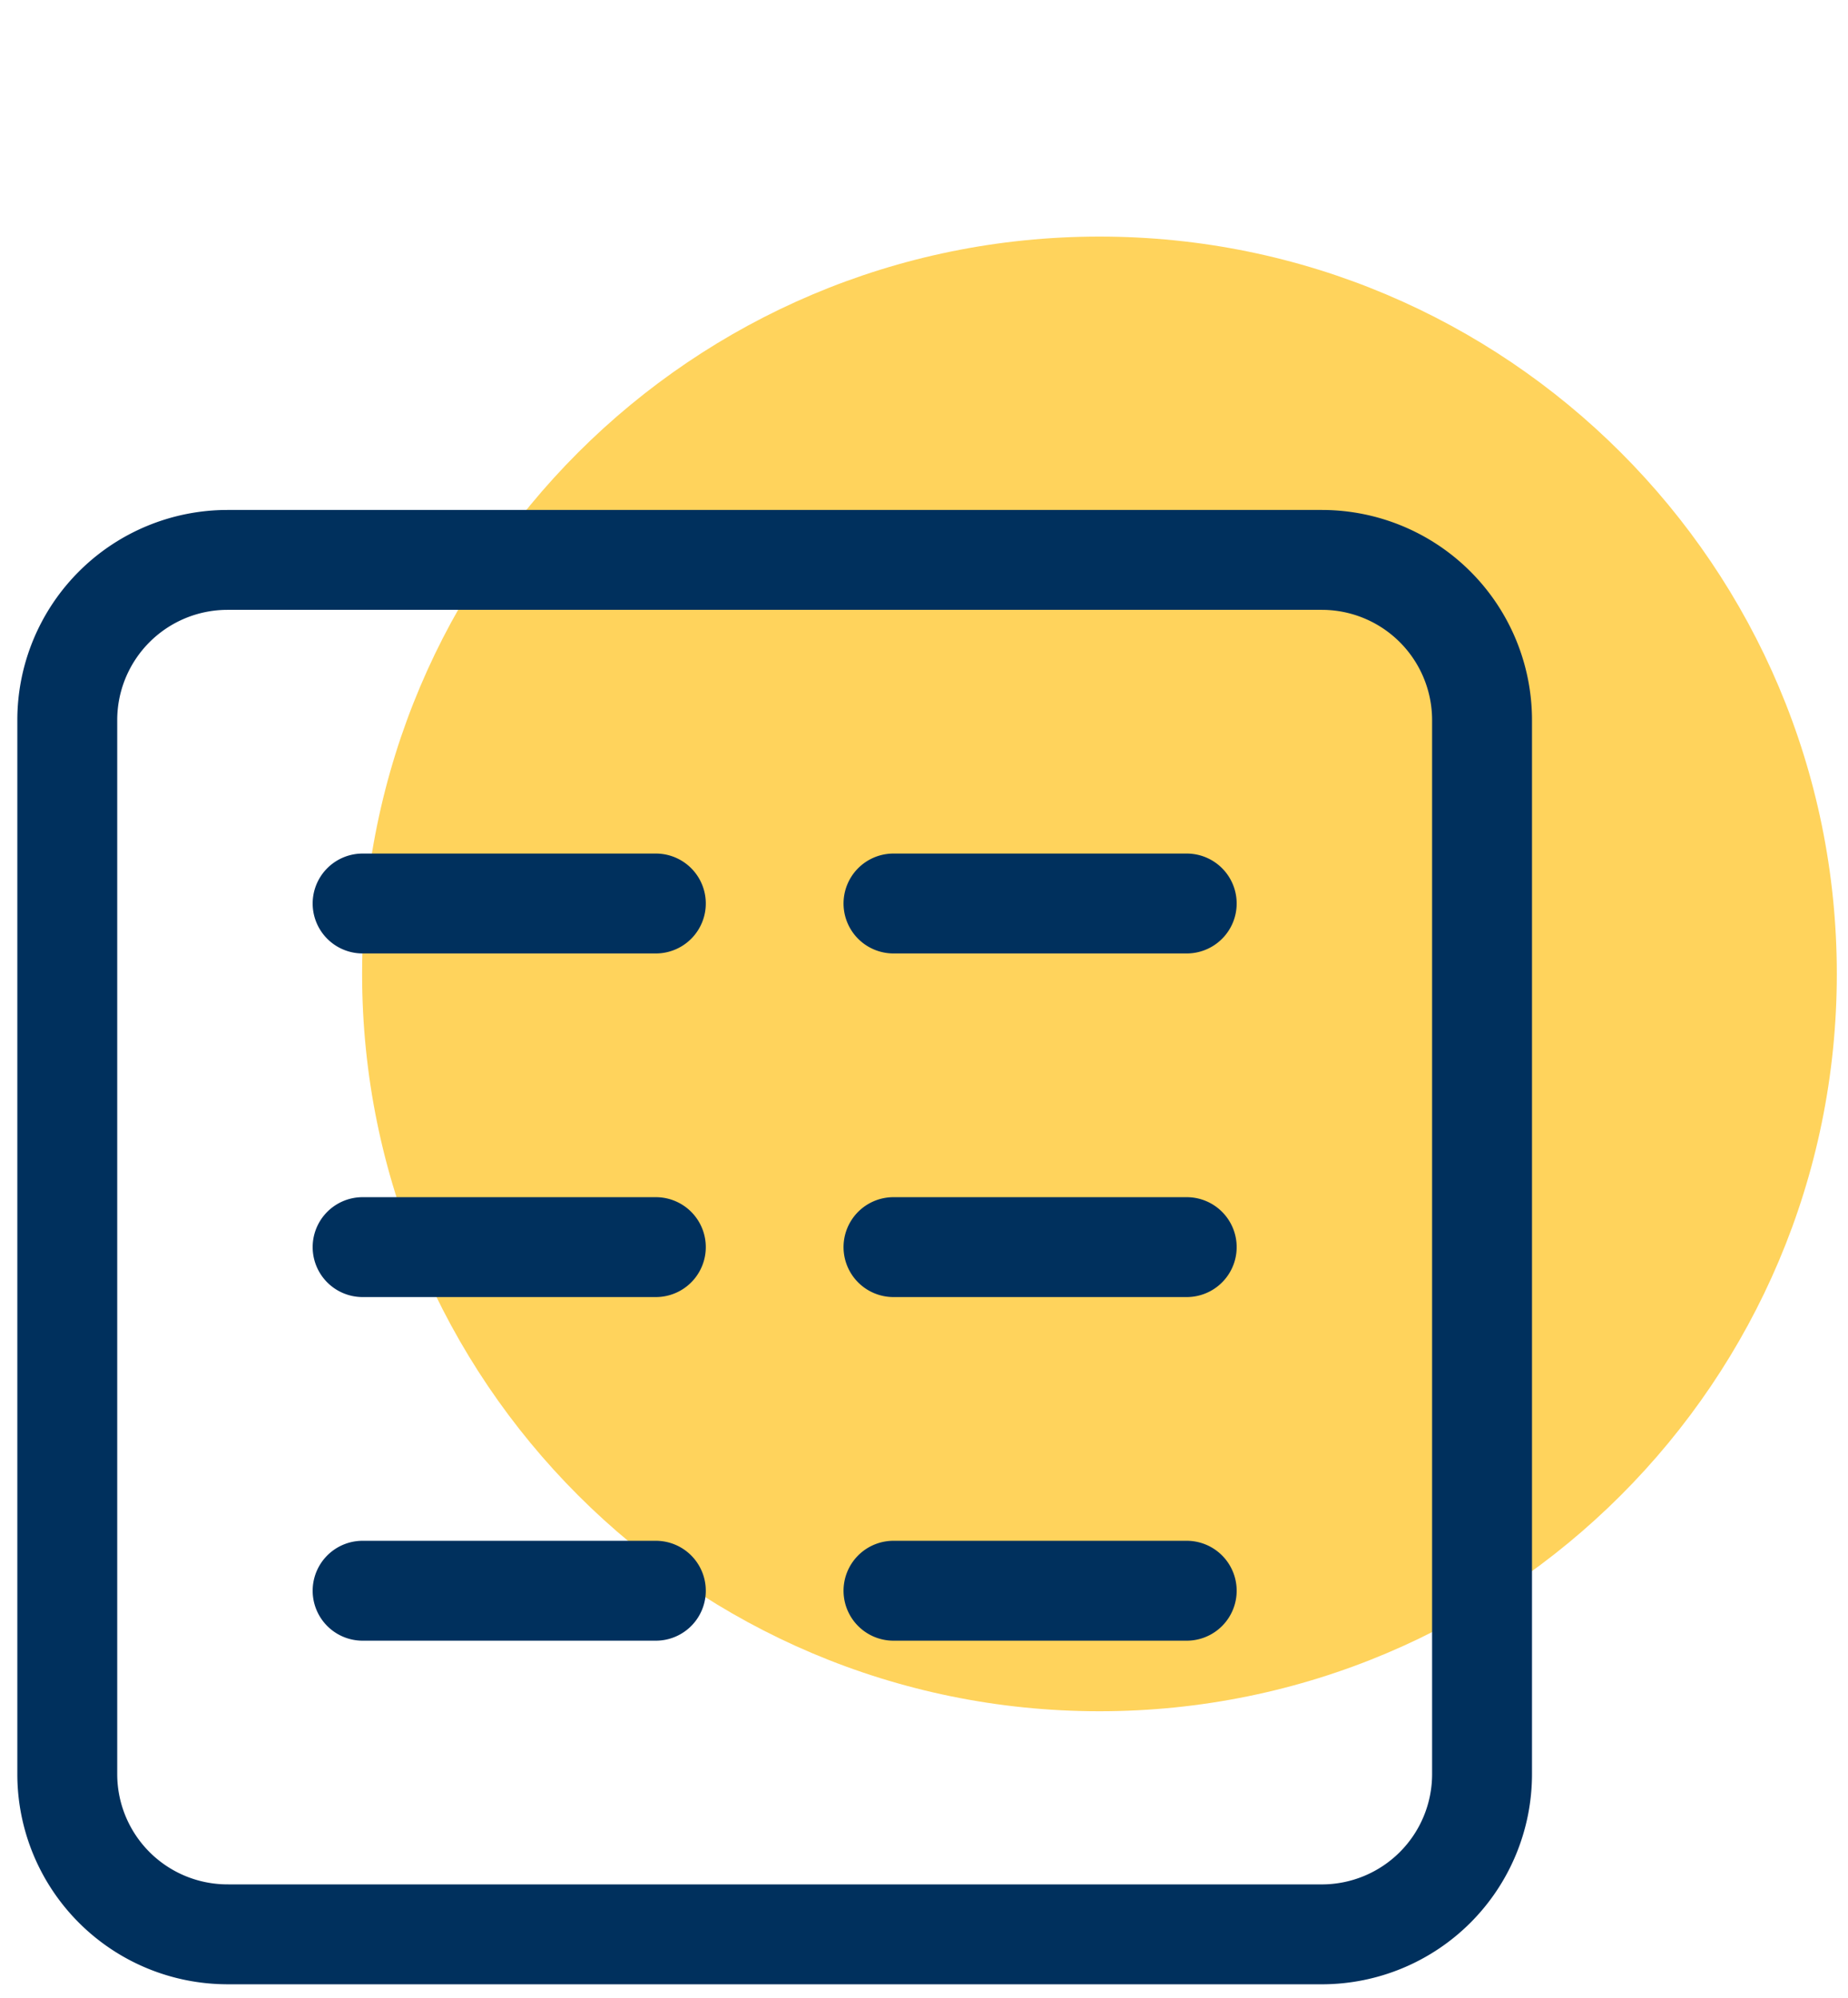 <svg xmlns="http://www.w3.org/2000/svg" width="74" height="80" viewBox="0 0 74 80">
	<g fill="none" fill-rule="evenodd">
		<path fill="#FFD35C" d="M73.552 39c0-16.307-13.219-29.526-29.526-29.526S14.5 22.693 14.5 39s13.219 29.526 29.526 29.526S73.552 55.306 73.552 39" class="icon-background"/>
		<path stroke="#00305d" stroke-linecap="round" stroke-linejoin="round" stroke-width="4" d="M9.111 77.46h43.818a6.417 6.417 0 0 0 6.417-6.417V28.837a6.417 6.417 0 0 0-6.417-6.416H9.111a6.417 6.417 0 0 0-6.417 6.416v42.206a6.417 6.417 0 0 0 6.417 6.416ZM14.52 63.7h11.742M14.52 49.94h11.742M14.52 36.18h11.742m9.516 27.52H47.52M35.778 49.94H47.52M35.778 36.18H47.52" class="icon-stroke"/>
	</g>
</svg>
